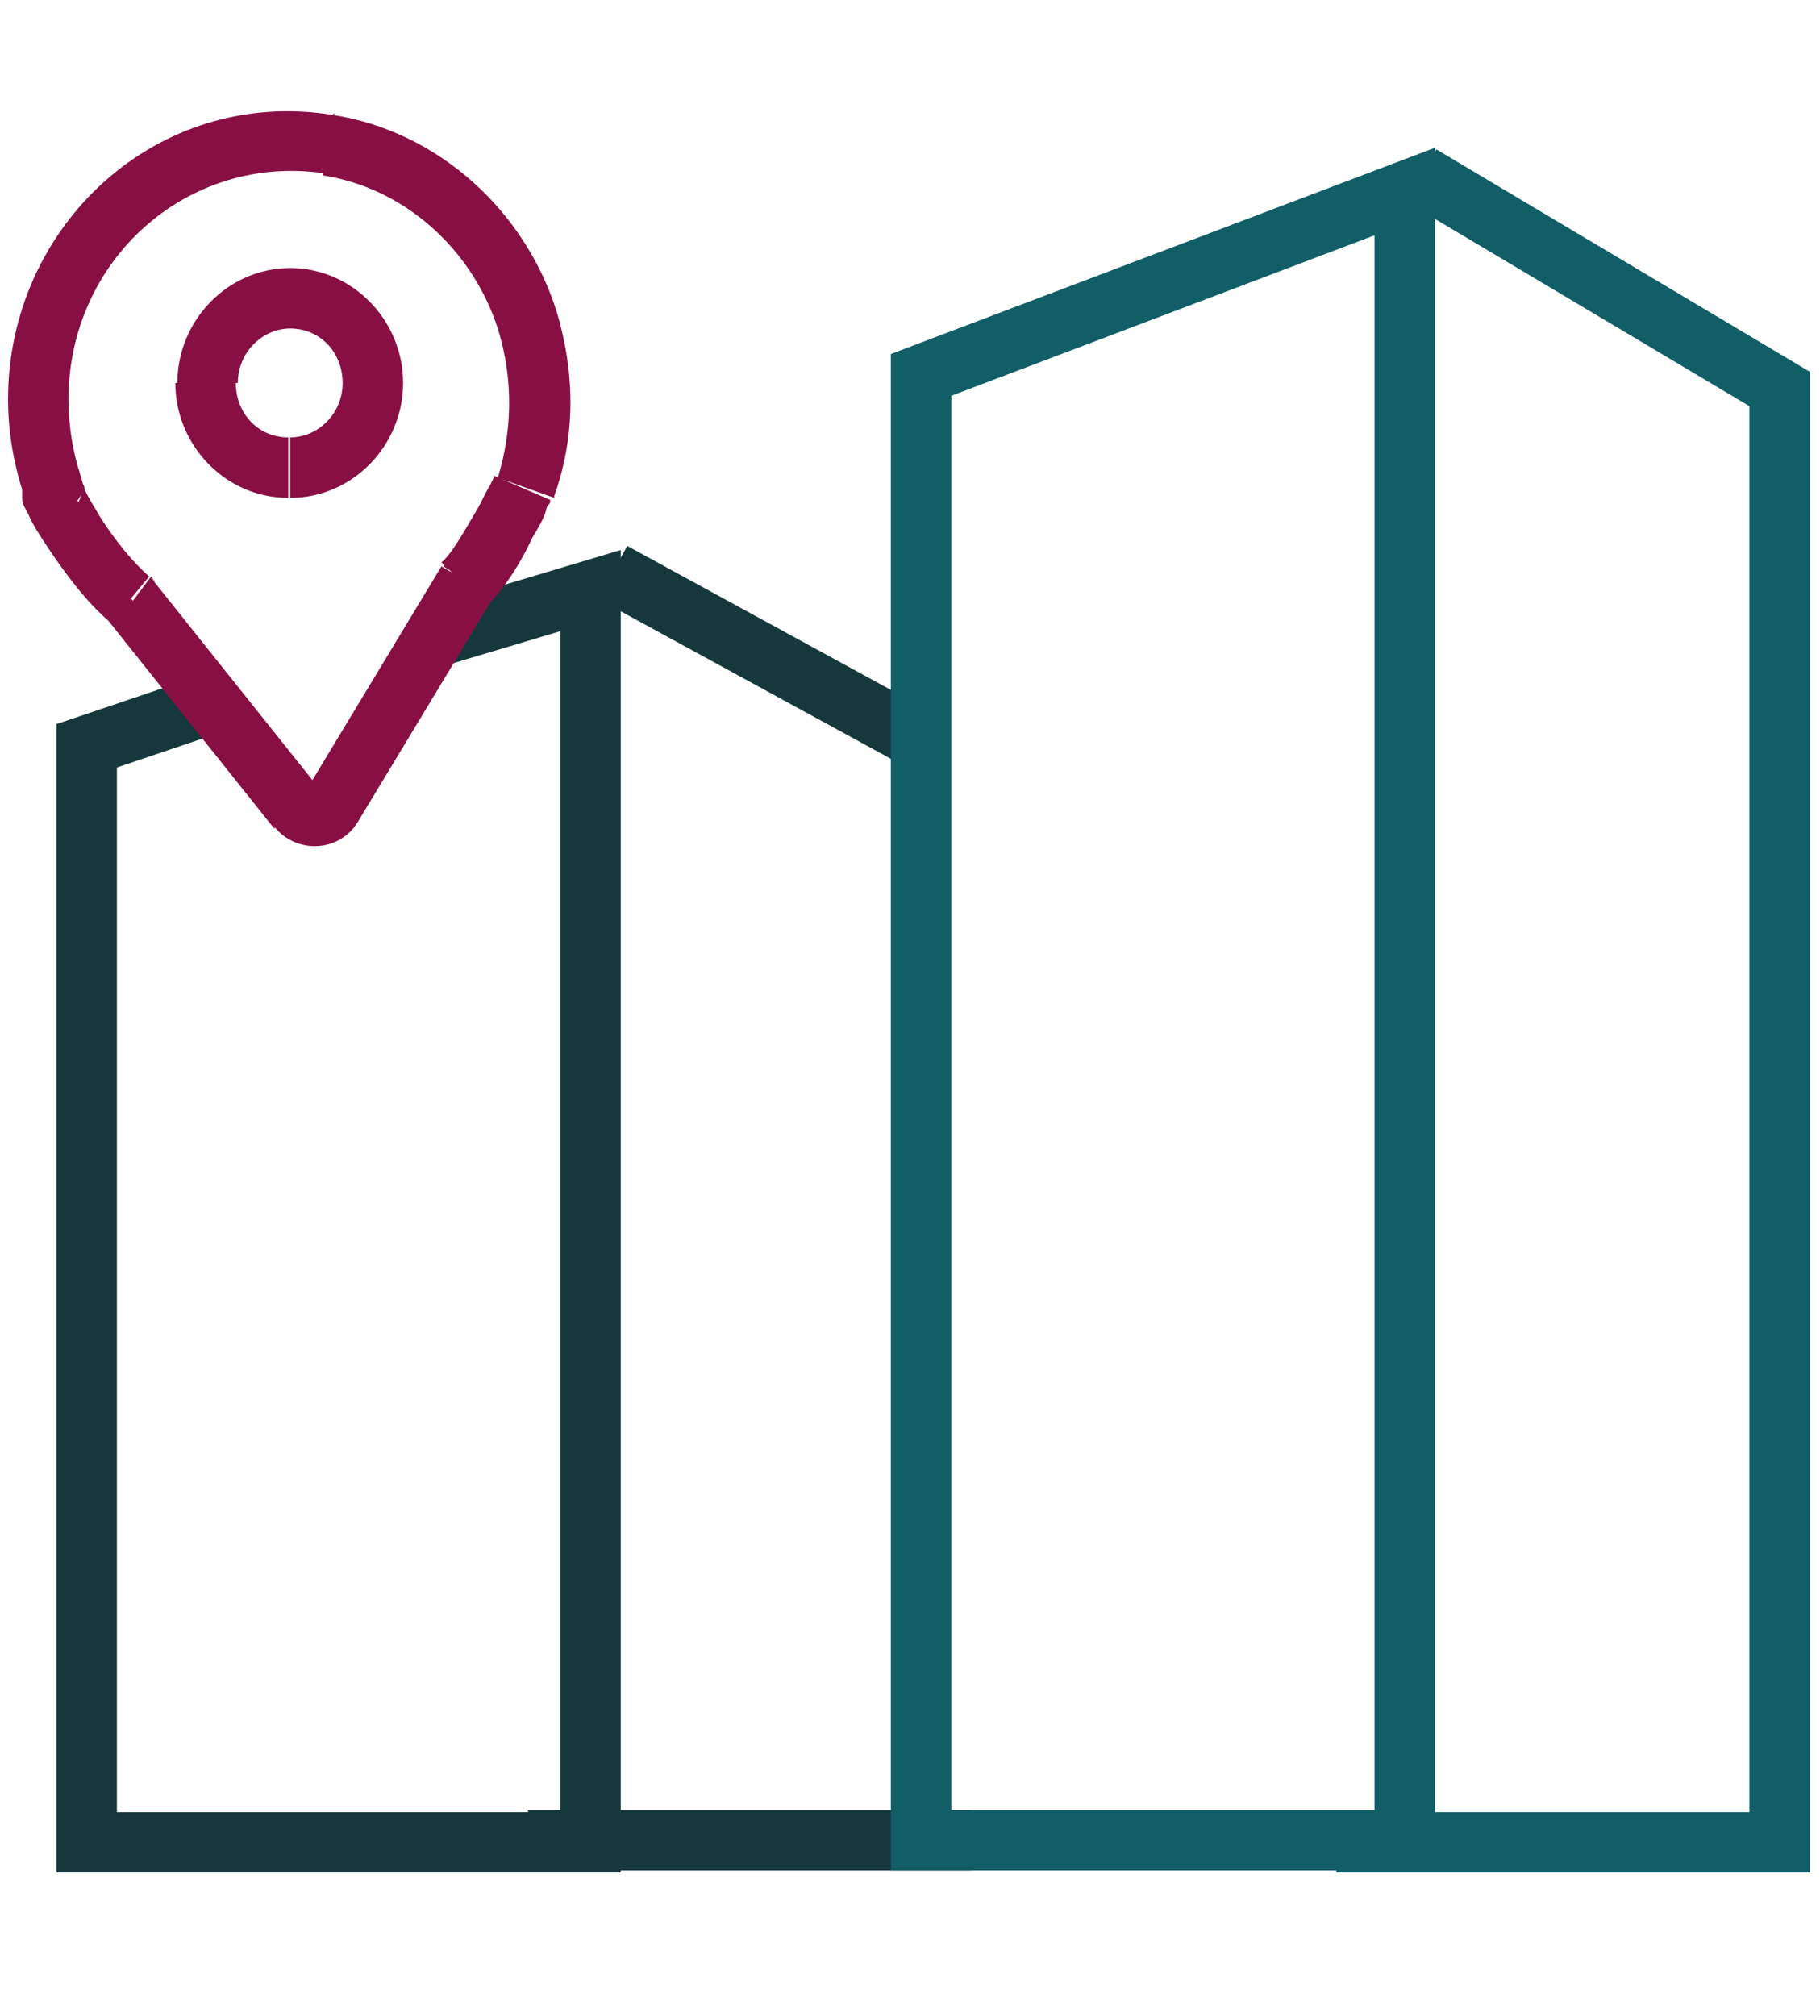 <svg xmlns="http://www.w3.org/2000/svg" id="Livello_1" viewBox="0 0 90.3 100"><defs><style> .st0 { stroke: #16383c; } .st0, .st1 { fill: none; stroke-width: 3px; } .st1 { stroke: #115e67; } .st2 { fill: #880f44; } </style></defs><path class="st0" d="M11.1,34.7l-6.8,2.3v54.4h25V29.3l-7.7,2.3"></path><path class="st0" d="M45.6,36.7l-15.2-8.3M26.2,91.3h22"></path><path class="st1" d="M45.7,91.3V18.6l24-9.1v81.8h-24Z"></path><path class="st1" d="M70.5,8.7l17.8,10.6v72.1h-22"></path><path class="st2" d="M26.1,24.1l1.4.6h0c0,0,0-.2,0-.2l-1.4-.5ZM26.2,15.8l1.4-.4h0s-1.4.4-1.4.4ZM23.2,28.8l-1.1-1h-.1c0,.1,0,.3,0,.3l1.3.8ZM16.5,40l-1.3-.8h0s1.3.8,1.3.8ZM14.7,40.1l1.2-.9h0s-1.2.9-1.2.9ZM6.5,29.7l1.2-.9h-.1c0-.1-.1-.2-.1-.2l-.9,1.2ZM2.6,24.1l1.2.8.4-.6-.2-.7-1.4.5ZM16.3,7.2l.2-1.5h0s-.2,1.5-.2,1.5ZM27.5,24.6c1-2.8,1.1-5.9.1-9.2l-2.9.9c.8,2.6.7,5.1,0,7.4l2.8,1ZM24.3,29.9c.8-.8,1.6-2.1,2.1-3.2.3-.5.6-1,.7-1.4,0-.2.2-.3.2-.4,0,0,0,0,0-.1,0,0,0,0,0,0,0,0,0,0,0,0,0,0,0,0,0,0,0,0,0,0,0,0,0,0,0,0,0,0t-1.4-.6-1.4-.6s0,0,0,0c0,0,0,0,0,0,0,0,0,0,0,0,0,0,0,0,0,0,0,0,0,0,0,0,0,0,0,0,0,.1,0,0-.1.2-.2.4-.2.3-.4.8-.7,1.3-.6,1-1.2,2.1-1.7,2.5l2.2,2.1ZM17.8,40.7l6.7-11.1-2.6-1.5-6.7,11.1,2.6,1.5ZM13.6,41c1.1,1.4,3.3,1.3,4.2-.3l-2.6-1.5c.1-.2.5-.3.7,0l-2.4,1.9ZM5.3,30.7l8.3,10.4,2.3-1.9-8.3-10.4-2.3,1.9ZM1.4,23.3c-.3.5-.3.9-.3,1,0,.2,0,.4,0,.5,0,.2.2.5.3.7.2.5.6,1.1,1,1.7.8,1.2,1.9,2.7,3.1,3.7l1.9-2.3c-.8-.7-1.7-1.8-2.4-2.9-.3-.5-.6-1-.8-1.4,0-.2-.1-.3-.1-.3,0,0,0,0,0,.1,0,0,0,.4-.2.8l-2.5-1.7ZM.4,19.8c0,1.7.3,3.3.8,4.8l2.8-1c-.4-1.2-.6-2.5-.6-3.8H.4ZM16.5,5.7C7.8,4.3.4,11.2.4,19.8h3c0-6.9,5.9-12.2,12.7-11.2l.5-3ZM27.6,15.4c-1.6-5-5.9-8.9-11.1-9.7l-.5,3c4,.6,7.4,3.6,8.7,7.6l2.9-.9ZM14.4,24.7c3.1,0,5.6-2.6,5.6-5.7h-3c0,1.5-1.2,2.7-2.6,2.7v3ZM8.7,19c0,3.1,2.5,5.7,5.6,5.7v-3c-1.5,0-2.6-1.2-2.6-2.7h-3ZM14.4,13.3c-3.1,0-5.6,2.6-5.6,5.7h3c0-1.5,1.2-2.7,2.6-2.7v-3ZM20,19c0-3.1-2.5-5.7-5.6-5.7v3c1.5,0,2.6,1.2,2.6,2.7h3Z"></path></svg>